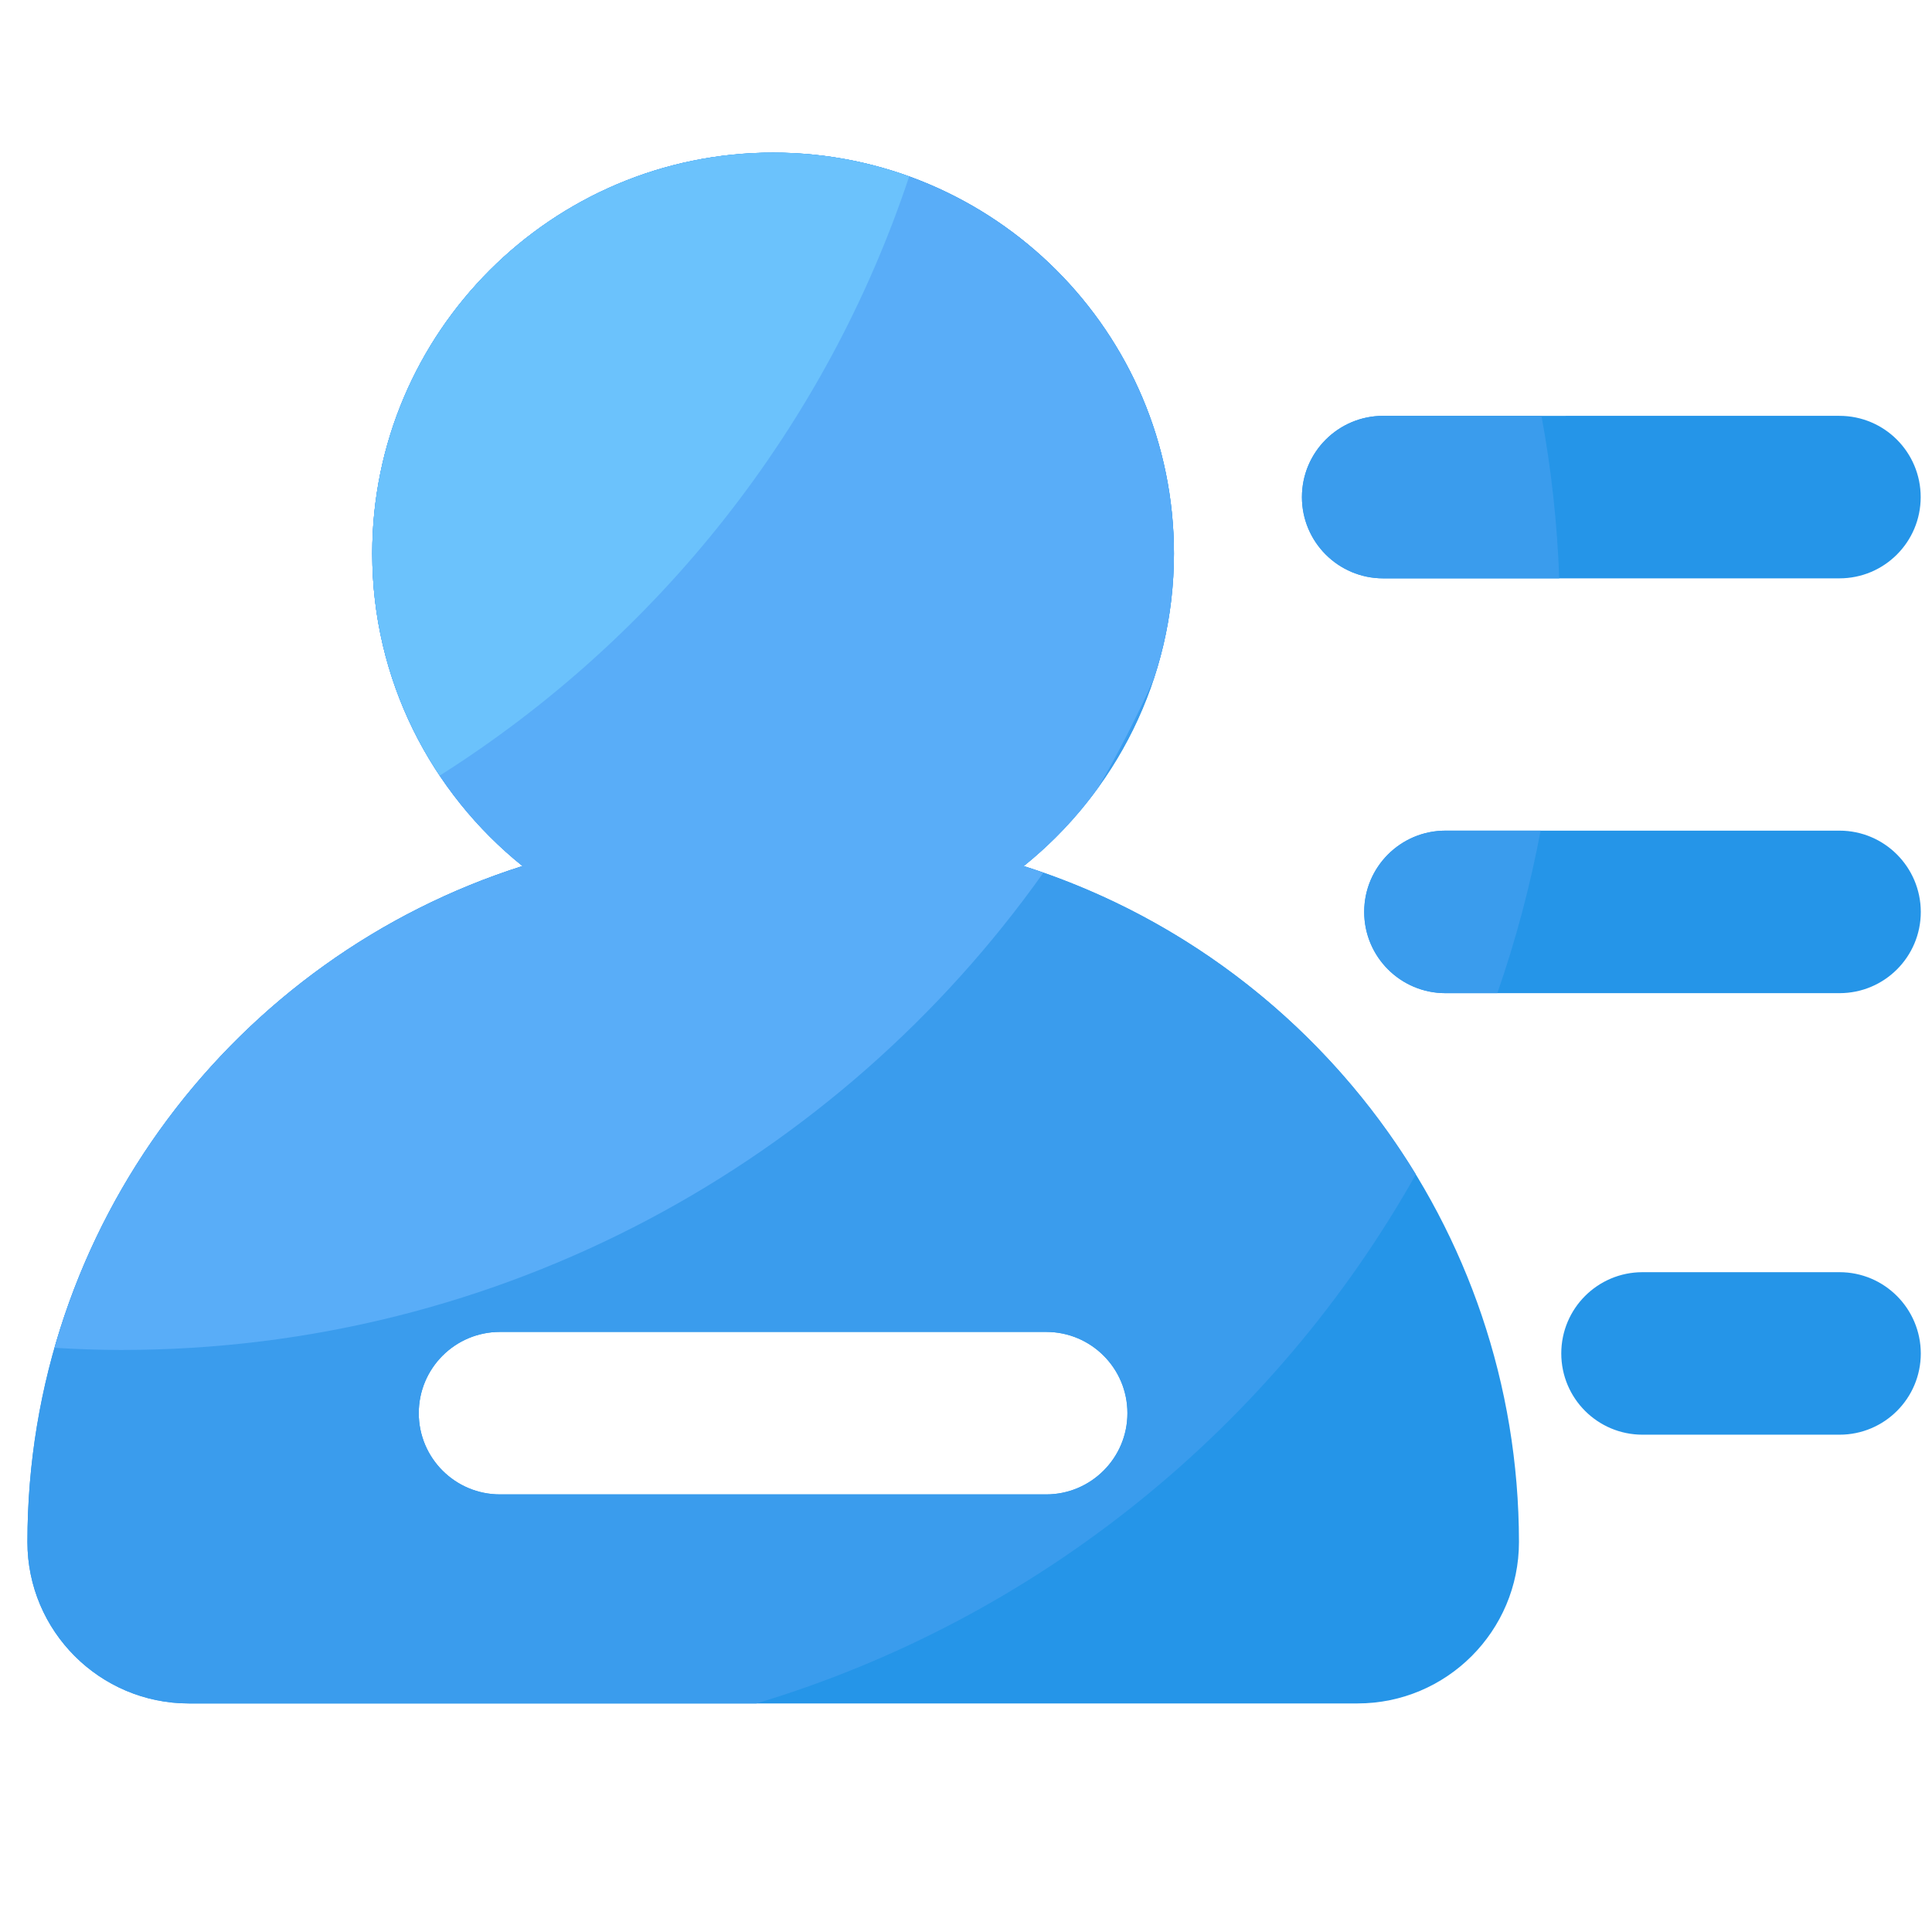 <?xml version="1.0" standalone="no"?><!DOCTYPE svg PUBLIC "-//W3C//DTD SVG 1.1//EN" "http://www.w3.org/Graphics/SVG/1.1/DTD/svg11.dtd"><svg t="1652167395919" class="icon" viewBox="0 0 1024 1024" version="1.1" xmlns="http://www.w3.org/2000/svg" p-id="3373" xmlns:xlink="http://www.w3.org/1999/xlink" width="200" height="200"><defs><style type="text/css">@font-face { font-family: feedback-iconfont; src: url("//at.alicdn.com/t/font_1031158_u69w8yhxdu.woff2?t=1630033759944") format("woff2"), url("//at.alicdn.com/t/font_1031158_u69w8yhxdu.woff?t=1630033759944") format("woff"), url("//at.alicdn.com/t/font_1031158_u69w8yhxdu.ttf?t=1630033759944") format("truetype"); }
</style></defs><path d="M733.119 306.536h241.82c23.798 0 43.065-19.268 43.065-43.065s-19.268-43.065-43.065-43.065H733.119c-23.798 0-43.065 19.268-43.065 43.065s19.325 43.065 43.065 43.065zM974.996 440.263h-208.847c-23.798 0-43.065 19.268-43.065 43.065s19.268 43.065 43.065 43.065h208.847c23.798 0 43.065-19.268 43.065-43.065-0.057-23.798-19.325-43.065-43.065-43.065zM974.996 674.284h-104.423c-23.798 0-43.065 19.268-43.065 43.065s19.268 43.065 43.065 43.065h104.423c23.798 0 43.065-19.268 43.065-43.065-0.057-23.798-19.325-43.065-43.065-43.065zM542.565 459.014c48.513-38.994 79.651-98.746 79.651-165.667 0-117.154-95.306-212.46-212.46-212.46-117.154 0-212.46 95.306-212.46 212.46 0 66.92 31.138 126.673 79.651 165.667-151.962 48.226-262.406 190.554-262.406 358.285 0 47.194 38.363 85.557 85.557 85.557h619.43c47.194 0 85.557-38.363 85.557-85.557-0.115-167.731-110.559-310.116-262.521-358.285z m11.928 333.054H265.02c-23.798 0-43.065-19.268-43.065-43.065s19.268-43.065 43.065-43.065h289.473c23.798 0 43.065 19.268 43.065 43.065s-19.325 43.065-43.065 43.065z" fill="#2595E8" p-id="3374"></path><path d="M817.013 220.406H733.119c-23.798 0-43.065 19.268-43.065 43.065s19.268 43.065 43.065 43.065h93.299c-1.032-29.303-4.243-58.032-9.404-86.131zM766.092 440.263c-23.798 0-43.065 19.268-43.065 43.065s19.268 43.065 43.065 43.065h27.525c9.691-27.812 17.375-56.599 22.938-86.131h-50.463zM542.565 459.014c48.513-38.994 79.651-98.746 79.651-165.667 0-117.154-95.306-212.46-212.46-212.46-117.154 0-212.46 95.306-212.46 212.46 0 66.92 31.138 126.673 79.651 165.667-151.962 48.226-262.406 190.554-262.406 358.285 0 47.194 38.363 85.557 85.557 85.557h300.827c149.553-45.015 274.334-146.801 349.512-280.412-46.907-76.898-120.48-135.733-207.872-163.43z m11.928 333.054H265.02c-23.798 0-43.065-19.268-43.065-43.065s19.268-43.065 43.065-43.065h289.473c23.798 0 43.065 19.268 43.065 43.065 0 23.74-19.325 43.065-43.065 43.065z" fill="#3A9CED" p-id="3375"></path><path d="M28.877 714.367c11.698 0.688 23.454 1.147 35.324 1.147 201.851 0 380.248-99.951 488.8-252.944-3.441-1.204-6.881-2.408-10.379-3.498 14.852-11.928 28.099-25.862 39.281-41.345 10.838-18.579 20.644-37.732 29.475-57.516 6.996-20.988 10.838-43.467 10.838-66.806 0-117.154-95.306-212.46-212.46-212.46-117.154 0-212.46 95.306-212.46 212.46 0 66.92 31.138 126.673 79.651 165.667-119.677 37.847-213.549 134.185-248.07 255.295z" fill="#59ADF8" p-id="3376"></path><path d="M481.895 93.503c-22.536-8.143-46.85-12.616-72.139-12.616-117.154 0-212.46 95.306-212.46 212.46 0 43.524 13.246 84.009 35.783 117.727 115.835-73.286 204.775-185.106 248.816-317.571z" fill="#6BC2FC" p-id="3377"></path></svg>